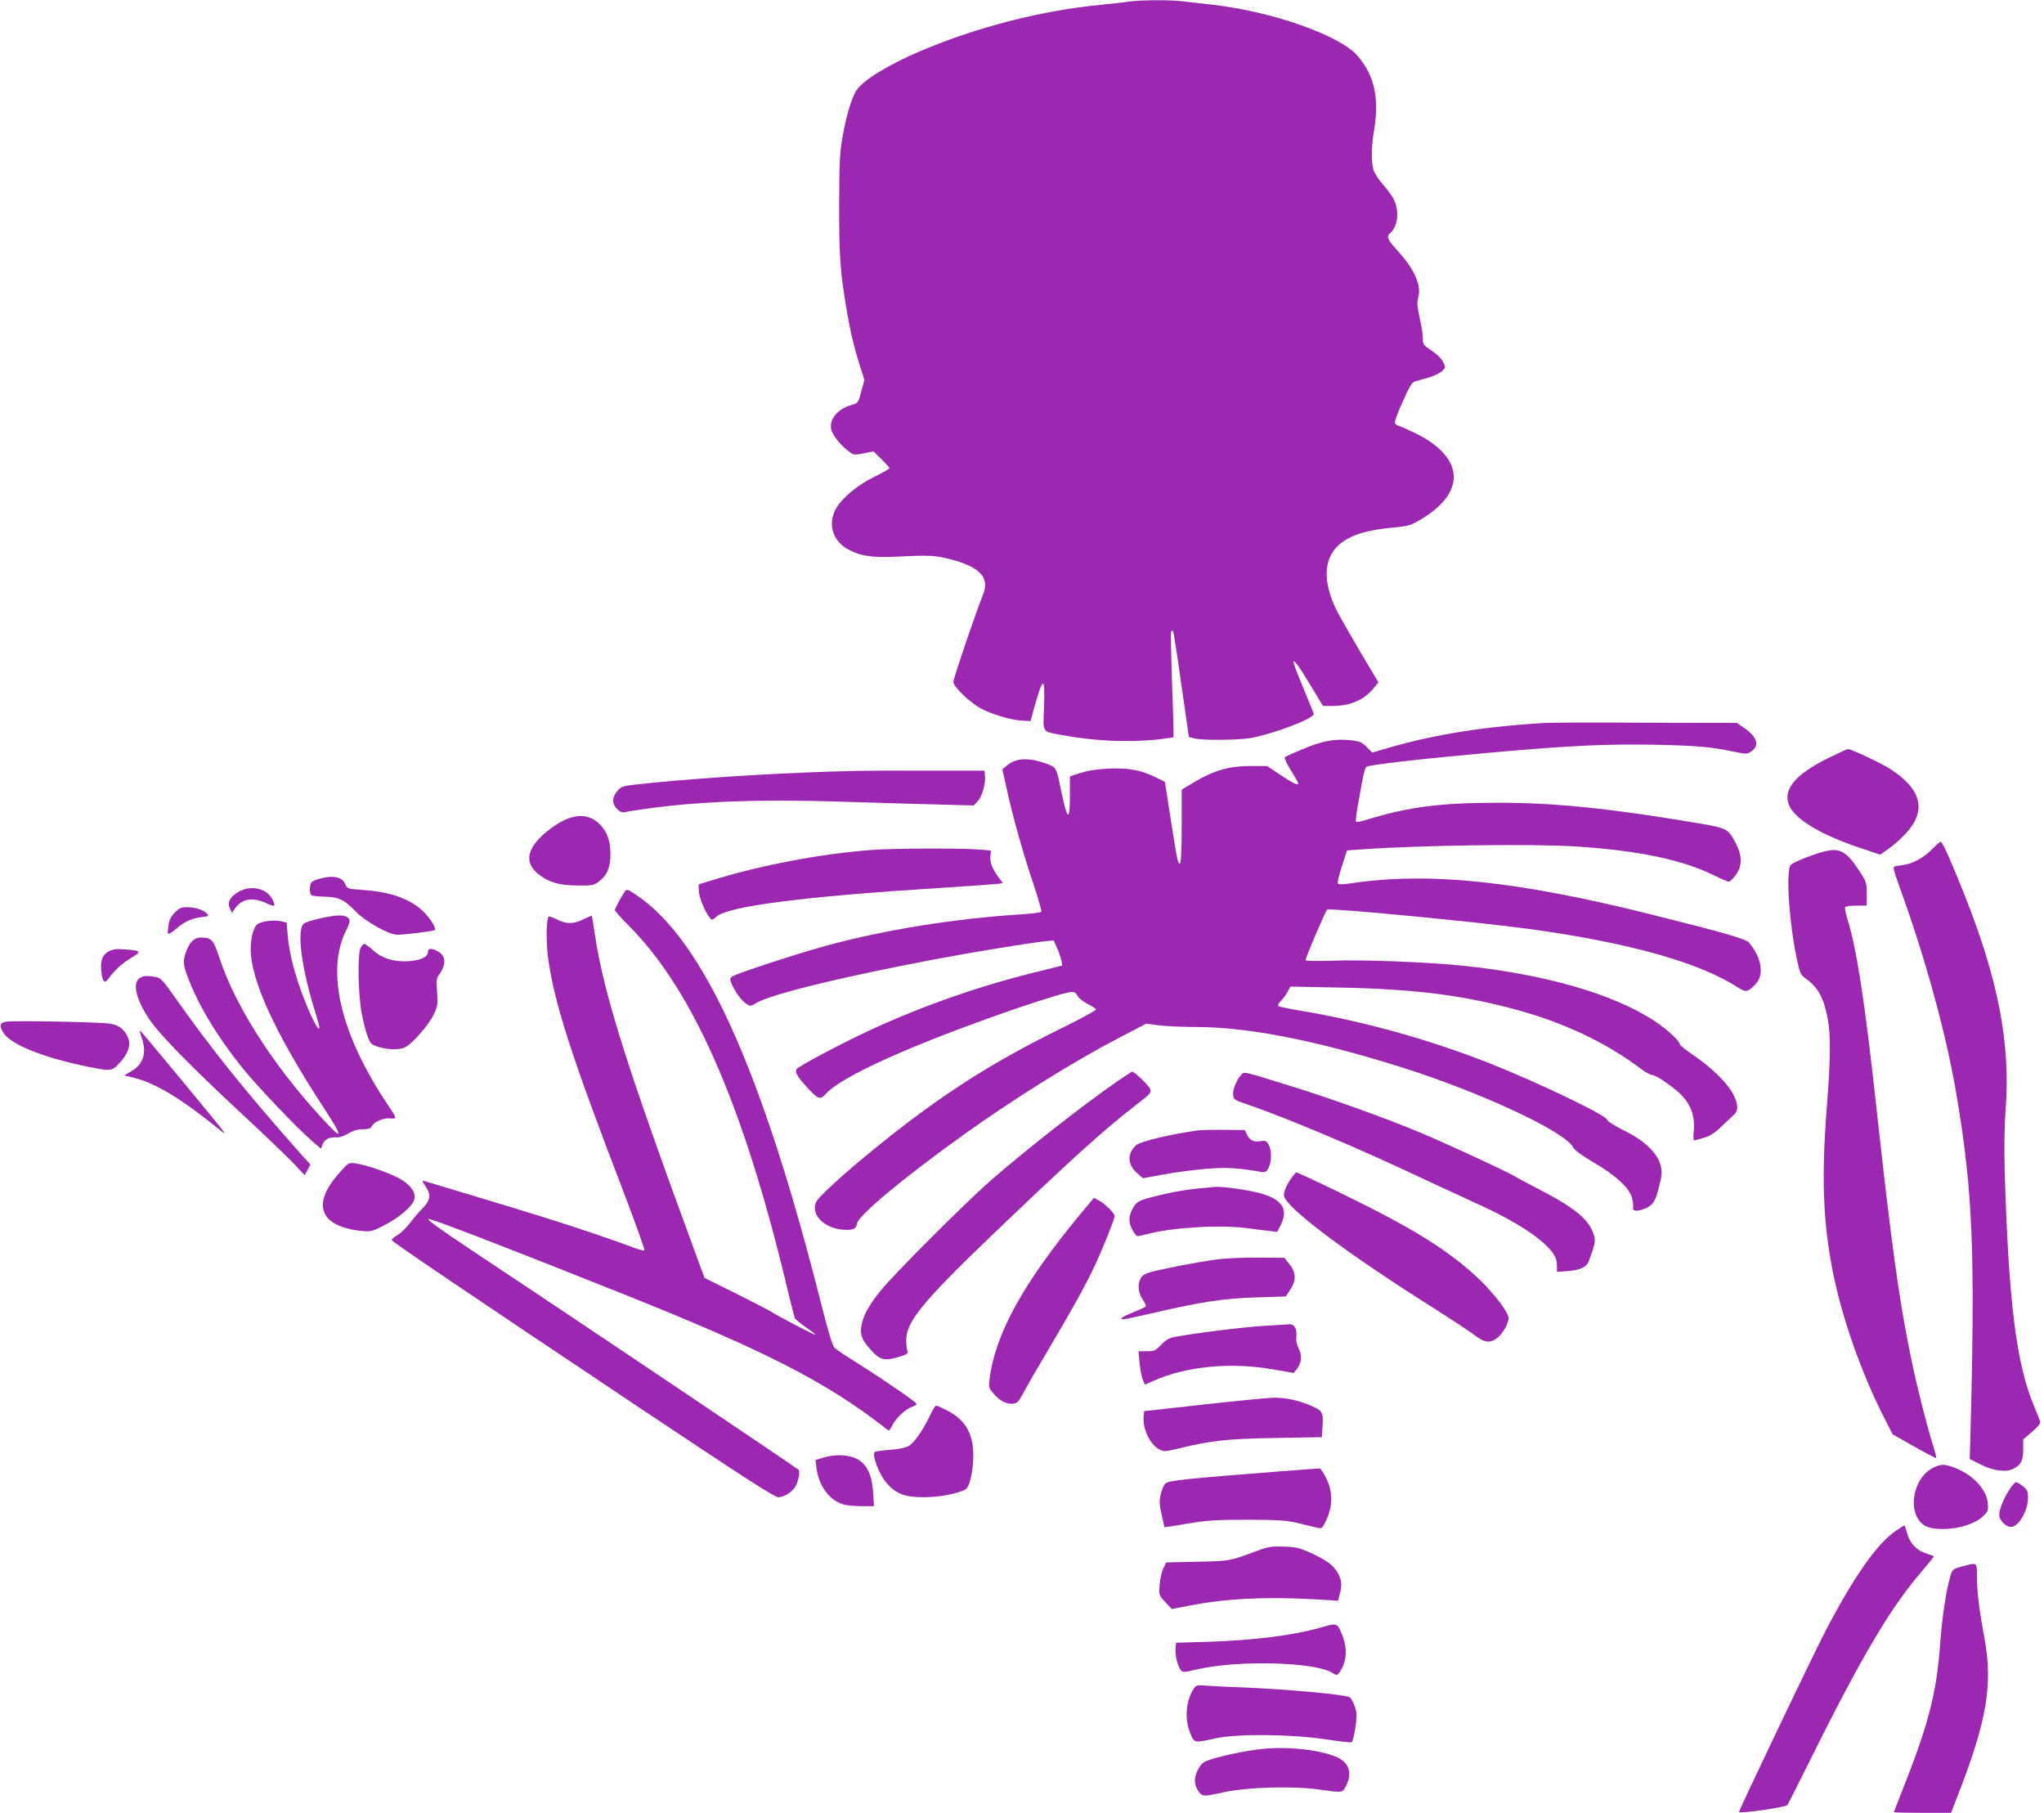 <?xml version="1.0" standalone="no"?>
<!DOCTYPE svg PUBLIC "-//W3C//DTD SVG 20010904//EN"
 "http://www.w3.org/TR/2001/REC-SVG-20010904/DTD/svg10.dtd">
<svg version="1.0" xmlns="http://www.w3.org/2000/svg"
 width="1280pt" height="1135pt" viewBox="0 0 1280 1135"
 preserveAspectRatio="xMidYMid meet">
<g transform="translate(0,1135) scale(0.1,-0.1)"
fill="#9c27b0" stroke="none">
<path d="M7070 11340 c-30 -5 -109 -13 -175 -20 -369 -35 -775 -139 -1127
-288 -203 -86 -362 -183 -404 -247 -31 -48 -64 -157 -86 -283 -20 -112 -22
-164 -23 -442 0 -321 6 -405 46 -645 23 -137 48 -244 86 -361 l26 -82 -19 -72
c-19 -72 -20 -73 -61 -85 -88 -26 -140 -88 -128 -152 6 -36 64 -107 117 -144
25 -18 32 -19 88 -7 l60 12 50 -49 c28 -27 50 -53 50 -56 0 -4 -43 -29 -96
-55 -111 -54 -210 -139 -245 -210 -43 -90 -13 -187 74 -239 80 -46 155 -58
317 -50 198 10 235 8 326 -15 193 -49 255 -117 208 -228 -34 -80 -184 -521
-184 -541 0 -30 104 -130 175 -168 71 -37 189 -72 259 -75 l50 -3 13 50 c65
236 78 243 71 39 -6 -169 -18 -152 123 -178 198 -36 404 -45 588 -26 52 6 97
12 99 15 3 2 -1 151 -8 330 -6 180 -9 329 -6 332 3 4 9 4 12 1 3 -4 27 -154
52 -334 l47 -328 30 -8 c47 -14 272 -13 355 1 151 27 408 126 397 153 -3 7
-32 80 -66 162 -34 82 -61 153 -61 159 0 23 35 -24 107 -144 l78 -129 61 0
c109 0 197 38 256 111 l30 37 -115 193 c-63 107 -128 221 -145 255 -90 179
-85 326 13 413 70 61 172 93 347 109 88 8 104 13 166 50 284 169 273 385 -27
536 -47 23 -96 45 -108 48 -13 3 -25 12 -28 20 -3 8 19 68 49 133 41 93 59
122 77 127 13 4 50 14 81 23 32 8 70 26 85 39 27 24 27 24 11 58 -10 21 -38
50 -72 72 -53 35 -56 39 -56 79 0 23 -9 81 -20 129 -15 67 -17 95 -9 124 22
76 -22 177 -127 292 -67 73 -74 91 -48 113 46 38 58 133 25 205 -10 23 -42 67
-69 97 -28 31 -55 73 -61 94 -15 53 -14 142 4 248 33 204 2 343 -105 467 -110
127 -537 277 -905 318 -55 6 -133 15 -173 20 -84 12 -272 11 -352 0z"/>
<path d="M9685 6824 c-371 -20 -697 -71 -986 -155 l-105 -31 -35 35 c-29 29
-44 36 -97 42 -99 11 -176 -2 -297 -52 -60 -25 -114 -49 -119 -54 -5 -4 12
-41 38 -82 25 -41 46 -77 46 -81 0 -16 -32 -1 -110 51 l-85 57 -110 0 c-132
-1 -224 -28 -347 -101 l-78 -47 0 -227 c0 -137 -4 -230 -10 -234 -13 -8 -17
11 -59 278 l-36 232 -55 27 c-93 46 -169 61 -294 56 -77 -4 -132 -12 -178 -27
l-68 -22 0 -119 c0 -169 -15 -160 -55 30 -31 150 -29 145 -93 169 -111 40
-191 36 -248 -13 l-27 -23 27 -121 c39 -178 100 -395 165 -589 32 -94 55 -176
52 -181 -3 -5 -55 -12 -116 -16 -420 -26 -866 -97 -1234 -198 -177 -48 -562
-174 -586 -192 -16 -11 -16 -15 -1 -51 21 -48 60 -100 91 -121 23 -15 27 -14
57 4 91 56 531 164 1123 276 251 47 577 100 682 112 l61 6 22 -48 c12 -27 24
-63 27 -79 l5 -30 -192 -48 c-340 -85 -688 -207 -1010 -356 -163 -75 -451
-227 -461 -244 -13 -18 5 -50 59 -108 78 -85 87 -88 125 -46 71 77 311 199
667 340 346 137 817 297 875 297 13 0 26 -10 33 -25 6 -13 34 -36 61 -49 27
-14 52 -30 55 -35 4 -5 -90 -56 -207 -114 -444 -217 -766 -423 -1167 -748
-201 -162 -369 -316 -381 -347 -33 -85 65 -172 192 -172 46 0 61 9 65 37 8 53
283 282 669 559 325 232 696 463 982 611 l161 84 83 -11 c46 -5 149 -10 229
-10 322 0 743 -82 1270 -247 509 -159 1047 -410 1092 -508 7 -15 54 -50 126
-92 141 -82 225 -160 242 -223 6 -23 9 -51 7 -61 -6 -23 28 -26 76 -5 48 20
63 43 86 135 19 75 21 91 10 135 -18 76 -104 158 -231 219 -58 29 -99 55 -103
66 -9 30 -426 230 -730 351 -372 148 -798 267 -1185 331 -74 12 -139 26 -144
30 -6 5 1 18 15 32 13 13 32 38 42 57 l18 33 307 -6 c466 -9 768 -47 1102
-137 304 -83 564 -205 786 -372 28 -21 59 -38 69 -38 27 0 150 -86 194 -136
54 -61 75 -129 68 -211 -4 -34 -3 -63 2 -63 4 0 31 7 61 16 39 12 68 30 106
67 30 29 65 62 79 74 32 29 32 65 -1 132 -34 67 -131 163 -244 241 -50 34 -90
65 -90 71 0 20 -78 93 -155 144 -258 172 -694 297 -1215 350 -227 22 -629 38
-807 30 -91 -3 -163 -2 -167 3 -4 7 121 302 135 317 13 12 933 -76 1264 -121
620 -85 1063 -208 1306 -365 54 -34 64 -32 114 21 54 57 37 164 -42 258 -19
23 -146 60 -598 173 -854 214 -1408 272 -1899 198 -39 -6 -72 -7 -77 -2 -5 5
5 52 24 108 l32 100 90 7 c359 26 1077 36 1350 18 390 -26 661 -83 859 -181
43 -21 85 -39 92 -39 8 0 27 19 44 42 41 56 41 117 1 196 -47 92 -56 97 -226
126 -560 95 -904 130 -1265 130 -359 0 -559 -26 -814 -104 -37 -12 -71 -19
-74 -15 -3 3 0 36 6 73 7 37 20 110 29 162 9 52 21 101 28 108 13 14 353 52
860 97 437 38 670 48 958 42 260 -6 342 -13 489 -44 72 -15 79 -15 103 1 56
37 40 93 -45 150 l-43 30 -561 1 c-309 2 -592 1 -631 -1z"/>
<path d="M11443 6601 c-195 -98 -272 -187 -244 -280 27 -92 194 -195 450 -280
l125 -42 53 37 c29 20 78 63 108 96 133 144 99 278 -102 406 -55 35 -240 122
-260 122 -6 0 -65 -27 -130 -59z"/>
<path d="M5345 6523 c-382 -8 -895 -38 -1250 -73 -199 -20 -200 -20 -227 -50
-36 -39 -37 -82 -3 -116 15 -15 32 -23 43 -20 9 3 64 12 122 20 338 49 724 63
1233 47 216 -7 492 -15 614 -18 l221 -6 26 28 c27 29 50 112 44 160 l-3 30
-350 0 c-192 1 -404 0 -470 -2z"/>
<path d="M3521 6209 c-34 -17 -89 -56 -121 -86 -102 -94 -113 -176 -32 -243
64 -53 134 -74 248 -74 94 -1 103 1 136 26 51 39 71 89 71 173 -1 78 -20 134
-61 178 -63 67 -142 76 -241 26z"/>
<path d="M12100 6034 c-53 -54 -121 -91 -182 -100 -24 -3 -48 -7 -55 -9 -9 -3
-2 -33 23 -102 169 -461 303 -949 368 -1338 102 -610 116 -982 84 -2170 l-3
-100 66 -33 c81 -41 161 -52 207 -28 48 25 62 52 62 122 l0 62 56 48 c36 31
54 53 50 63 -2 9 -21 55 -41 104 -109 263 -157 651 -181 1464 -4 146 -2 280 6
390 31 411 -47 813 -262 1351 -85 213 -134 322 -145 322 -5 0 -29 -21 -53 -46z"/>
<path d="M5466 6029 c-319 -23 -702 -95 -1016 -193 l-75 -23 1 -39 c0 -38 37
-129 67 -168 14 -19 15 -19 45 6 77 65 548 125 1387 178 187 12 355 24 373 26
l32 5 -24 32 c-40 54 -58 97 -54 135 l3 37 -85 7 c-115 8 -519 7 -654 -3z"/>
<path d="M11410 6015 c-85 -24 -185 -66 -197 -82 -30 -39 -9 -358 38 -581 21
-97 23 -104 60 -131 74 -53 111 -122 134 -247 20 -103 19 -251 -5 -554 -34
-437 -24 -713 35 -1020 59 -299 179 -643 327 -932 l50 -98 134 -76 c74 -42
137 -75 139 -72 2 2 -7 40 -21 83 -38 120 -99 361 -134 530 -78 376 -124 712
-220 1585 -71 651 -122 986 -181 1176 -11 35 -17 69 -14 74 3 6 35 10 71 10
l64 0 0 73 c0 71 -1 75 -52 153 -80 119 -122 140 -228 109z"/>
<path d="M2000 5848 c-19 -5 -41 -14 -47 -20 -16 -13 -17 -74 -2 -84 6 -3 43
-7 83 -8 88 -2 122 -19 196 -95 60 -61 201 -141 255 -143 34 -2 226 21 237 29
14 8 -30 79 -77 122 -82 75 -201 117 -372 129 -98 7 -98 7 -112 39 -19 43 -78
55 -161 31z"/>
<path d="M1495 5767 c-54 -31 -73 -66 -56 -103 l13 -29 20 28 c44 61 111 72
196 32 55 -26 61 -22 37 26 -36 68 -133 89 -210 46z"/>
<path d="M3913 5768 c-18 -25 -63 -107 -63 -116 0 -5 42 -52 93 -103 399 -404
712 -1119 982 -2244 25 -104 48 -197 51 -205 2 -8 34 -35 69 -59 36 -24 63
-46 61 -48 -4 -4 -259 130 -281 147 -5 4 -101 53 -211 109 l-202 100 -47 128
c-439 1190 -587 1658 -641 2031 -9 59 -17 108 -18 109 -1 1 -24 -9 -51 -22
-61 -31 -109 -32 -168 -1 -26 13 -49 20 -52 17 -15 -25 -16 -168 -1 -271 41
-282 148 -613 471 -1453 75 -197 134 -361 130 -365 -3 -4 -34 4 -68 17 -203
76 -483 168 -862 282 -236 71 -438 132 -449 135 -15 5 -14 1 8 -32 39 -58 33
-89 -28 -150 -17 -17 -49 -55 -71 -84 -22 -29 -57 -62 -77 -74 -21 -11 -36
-25 -35 -30 4 -12 431 -301 1552 -1050 673 -449 846 -561 871 -560 37 1 89 36
108 72 17 35 26 85 18 99 -7 9 -1405 949 -2052 1378 -190 126 -279 190 -267
193 17 4 466 -169 1195 -460 909 -362 1297 -560 1668 -851 23 -18 23 -18 43
21 23 45 82 100 123 114 15 5 28 14 28 18 0 10 -191 142 -370 255 -69 43 -133
86 -143 96 -13 11 -41 102 -87 285 -369 1459 -735 2268 -1153 2549 -58 39 -61
40 -74 23z"/>
<path d="M1095 5637 c-24 -24 -35 -46 -40 -81 -4 -26 -5 -50 -2 -53 3 -3 25
11 48 30 54 47 103 69 162 75 41 4 46 7 35 20 -20 24 -73 42 -124 42 -39 0
-51 -5 -79 -33z"/>
<path d="M2000 5599 c-46 -10 -91 -25 -99 -33 -44 -44 -12 -282 75 -559 13
-43 24 -83 24 -90 -1 -30 -41 42 -88 159 -62 155 -101 303 -110 415 l-7 83
-35 8 c-43 10 -118 1 -146 -17 -25 -16 -44 -83 -44 -157 0 -193 152 -525 451
-984 136 -208 132 -225 -15 -64 -300 328 -532 692 -630 988 -41 122 -50 132
-120 132 -40 0 -69 -29 -91 -89 -20 -59 -19 -80 10 -156 66 -177 183 -372 342
-570 92 -114 336 -371 435 -457 l58 -50 9 25 c13 33 43 49 84 46 21 -2 48 7
78 24 32 19 60 27 93 27 32 0 48 5 52 15 11 29 72 57 115 53 46 -4 46 -2 -9
80 -299 443 -394 842 -263 1100 26 51 26 68 2 82 -27 14 -72 11 -171 -11z"/>
<path d="M2257 5413 c-18 -41 -14 -288 7 -401 9 -52 26 -118 37 -148 19 -51
23 -54 71 -69 65 -19 131 -19 167 -1 45 24 147 140 176 202 26 54 27 65 22
142 -5 73 -4 87 13 110 46 63 43 120 -9 146 -41 22 -61 20 -61 -4 0 -31 -44
-52 -119 -58 -93 -6 -169 17 -225 69 -24 21 -48 39 -55 39 -6 0 -17 -12 -24
-27z"/>
<path d="M683 5395 c-42 -22 -57 -61 -48 -130 8 -64 20 -76 43 -44 34 49 89
100 145 133 66 39 61 45 -43 52 -48 4 -73 1 -97 -11z"/>
<path d="M872 5224 c-46 -32 -15 -146 74 -271 66 -93 262 -292 559 -568 138
-128 284 -268 327 -312 l76 -81 18 33 18 34 -60 66 c-346 390 -562 659 -792
986 -75 106 -86 117 -120 123 -57 9 -76 7 -100 -10z"/>
<path d="M37 4953 c-40 -6 -43 -27 -13 -73 48 -72 254 -154 533 -210 143 -28
144 -28 197 31 67 75 73 139 18 199 -19 21 -42 33 -77 40 -52 11 -609 22 -658
13z"/>
<path d="M885 4860 c36 -99 15 -171 -61 -216 l-46 -27 72 -18 c126 -32 292
-133 515 -314 46 -38 48 -38 28 -10 -21 31 -483 588 -509 615 -12 12 -12 7 1
-30z"/>
<path d="M6994 4578 c-211 -146 -567 -425 -789 -618 -161 -141 -608 -588 -693
-694 -76 -94 -111 -162 -119 -225 -6 -57 7 -85 70 -153 52 -55 81 -60 174 -31
42 13 52 20 46 32 -4 9 -8 41 -8 71 0 113 103 240 526 646 499 478 702 662
904 819 103 80 104 81 98 106 -5 19 -98 109 -112 109 -5 0 -48 -28 -97 -62z"/>
<path d="M7775 4623 c-29 -28 -56 -94 -53 -126 3 -30 8 -34 73 -56 276 -95
712 -279 1170 -496 66 -31 190 -88 275 -127 188 -84 341 -174 421 -246 69 -62
89 -96 89 -148 l0 -37 70 5 c75 6 116 25 129 61 44 120 46 131 26 182 -32 86
-123 158 -339 270 -71 36 -138 72 -150 80 -37 24 -401 193 -573 266 -212 90
-573 220 -823 297 -311 97 -297 93 -315 75z"/>
<path d="M7505 4273 c-160 -21 -363 -69 -389 -92 -58 -51 -57 -120 3 -174 l38
-34 124 23 c68 13 186 28 261 35 133 12 205 8 355 -18 27 -4 33 -1 47 25 21
41 20 116 -1 148 -14 22 -21 25 -50 19 -40 -7 -68 6 -85 43 l-13 27 -130 1
c-72 1 -143 -1 -160 -3z"/>
<path d="M2129 4011 c-115 -126 -138 -231 -66 -298 40 -36 115 -62 203 -70 58
-5 66 -3 145 38 93 48 174 119 184 161 10 40 -21 86 -84 124 -59 36 -216 91
-284 100 -43 6 -44 6 -98 -55z"/>
<path d="M8093 3983 c-32 -44 -53 -90 -53 -115 0 -70 382 -358 952 -717 97
-62 204 -132 236 -156 73 -55 106 -58 156 -15 19 17 42 50 51 74 16 41 16 46
0 77 -28 54 -110 153 -188 225 -161 149 -357 276 -677 438 -180 91 -442 216
-454 216 -1 0 -11 -12 -23 -27z"/>
<path d="M7505 3909 c-93 -8 -225 -34 -327 -64 -45 -13 -61 -23 -78 -50 -33
-54 -36 -97 -9 -144 12 -23 27 -41 32 -41 5 0 36 7 68 15 158 41 456 58 624
35 39 -5 95 -13 127 -16 l56 -7 21 41 c49 96 15 157 -109 196 -68 22 -250 49
-299 45 -9 -1 -57 -5 -106 -10z"/>
<path d="M6769 3753 c-366 -442 -540 -760 -573 -1046 -5 -44 -3 -50 29 -86 40
-44 80 -64 121 -59 24 2 35 14 63 68 19 36 89 157 156 270 150 253 235 406
293 530 51 110 122 288 122 307 0 17 -63 79 -100 98 l-30 15 -81 -97z"/>
<path d="M7615 3464 c-119 -16 -340 -59 -411 -79 -37 -11 -54 -22 -62 -40 -19
-42 -14 -89 13 -129 14 -21 23 -41 21 -45 -3 -4 -37 -20 -75 -35 -70 -28 -97
-46 -66 -46 9 0 93 18 188 40 308 71 444 91 646 97 l183 6 30 46 c37 57 34
106 -10 160 l-29 36 -164 1 c-93 1 -208 -4 -264 -12z"/>
<path d="M7917 3049 c-124 -7 -431 -45 -558 -69 -38 -7 -58 -19 -88 -50 -35
-37 -42 -40 -90 -40 l-51 0 6 -72 c4 -40 13 -88 20 -105 l13 -32 58 25 c199
89 478 116 736 72 l139 -24 19 24 c30 38 34 86 12 129 -13 25 -18 51 -15 74 5
47 -12 79 -41 78 -12 -1 -84 -6 -160 -10z"/>
<path d="M7535 2556 l-370 -41 -3 -28 c-9 -80 38 -181 99 -212 27 -15 37 -14
132 9 192 47 296 58 598 63 l287 5 4 72 c6 83 -1 94 -72 125 -79 34 -160 51
-235 50 -38 -1 -236 -20 -440 -43z"/>
<path d="M5824 2488 c-43 -91 -98 -170 -133 -191 -20 -11 -61 -20 -115 -24
-46 -3 -90 -9 -97 -13 -22 -14 25 -140 73 -195 60 -68 111 -88 228 -89 96 -1
223 23 266 49 28 18 49 115 49 220 -1 133 -53 218 -167 276 -32 16 -61 29 -66
29 -5 0 -22 -28 -38 -62z"/>
<path d="M5156 2224 l-49 -15 6 -49 c13 -110 80 -203 166 -228 21 -7 73 -12
116 -12 l78 0 -5 83 c-8 120 -42 186 -112 218 -50 22 -132 24 -200 3z"/>
<path d="M12103 2159 c-103 -51 -152 -219 -93 -317 29 -48 73 -66 160 -65 99
1 197 32 246 78 35 33 36 38 32 85 -9 87 -94 177 -208 221 -64 24 -85 24 -137
-2z"/>
<path d="M8030 2139 c-604 -47 -711 -58 -732 -77 -9 -8 -22 -38 -29 -67 -10
-44 -9 -65 6 -130 l17 -77 36 5 c21 3 87 14 147 24 85 14 163 18 340 18 205
-1 240 -3 325 -24 52 -13 105 -25 118 -28 19 -5 26 3 49 53 40 86 39 178 -2
259 -16 32 -34 60 -40 61 -5 0 -111 -7 -235 -17z"/>
<path d="M12580 2018 c-37 -59 -60 -119 -60 -155 0 -31 42 -73 73 -73 48 0
106 100 107 182 0 40 -4 50 -31 72 -17 14 -37 26 -44 26 -7 0 -28 -23 -45 -52z"/>
<path d="M11877 1769 c-120 -79 -267 -288 -447 -634 -78 -149 -540 -1117 -540
-1130 0 -12 288 29 302 43 4 4 56 106 116 227 343 693 524 1000 726 1236 42
49 76 91 76 94 0 2 -18 10 -39 16 -65 19 -109 63 -127 125 -8 30 -17 54 -18
54 -1 0 -24 -14 -49 -31z"/>
<path d="M7885 1645 c-189 -70 -178 -68 -386 -73 l-196 -4 -18 -37 c-10 -20
-20 -66 -23 -103 -5 -66 -5 -66 36 -109 l40 -43 114 22 c227 44 473 56 780 39
l147 -9 10 39 c17 59 13 92 -13 138 -29 48 -72 79 -176 126 -63 28 -89 34
-160 36 -71 3 -96 -1 -155 -22z"/>
<path d="M12285 1542 c-57 -16 -60 -18 -72 -62 -25 -82 -52 -263 -63 -420 -23
-313 -72 -503 -239 -924 -28 -70 -51 -130 -51 -132 0 -2 81 -4 179 -4 l179 0
40 103 c184 472 223 697 169 992 -34 182 -47 291 -47 387 0 89 3 87 -95 60z"/>
<path d="M8270 1160 c-165 -48 -419 -80 -700 -89 l-205 -6 -3 -37 c-4 -42 11
-105 31 -132 13 -18 16 -18 103 2 257 60 744 47 850 -23 24 -16 27 -15 40 2
50 66 55 156 13 252 -25 59 -29 60 -129 31z"/>
<path d="M7476 778 c-50 -76 -59 -189 -23 -278 26 -64 25 -64 157 -34 133 30
471 27 687 -5 89 -14 165 -22 168 -19 13 13 35 153 29 186 -7 40 -28 87 -43
96 -26 17 -407 51 -666 61 -88 3 -190 8 -227 11 -62 5 -68 3 -82 -18z"/>
<path d="M7905 400 c-95 -10 -215 -34 -307 -61 -56 -16 -70 -25 -88 -55 -34
-54 -36 -102 -8 -144 28 -40 28 -40 163 -11 140 32 433 40 595 17 152 -21 146
-22 170 24 40 79 18 146 -61 180 -105 45 -307 67 -464 50z"/>
</g>
</svg>
